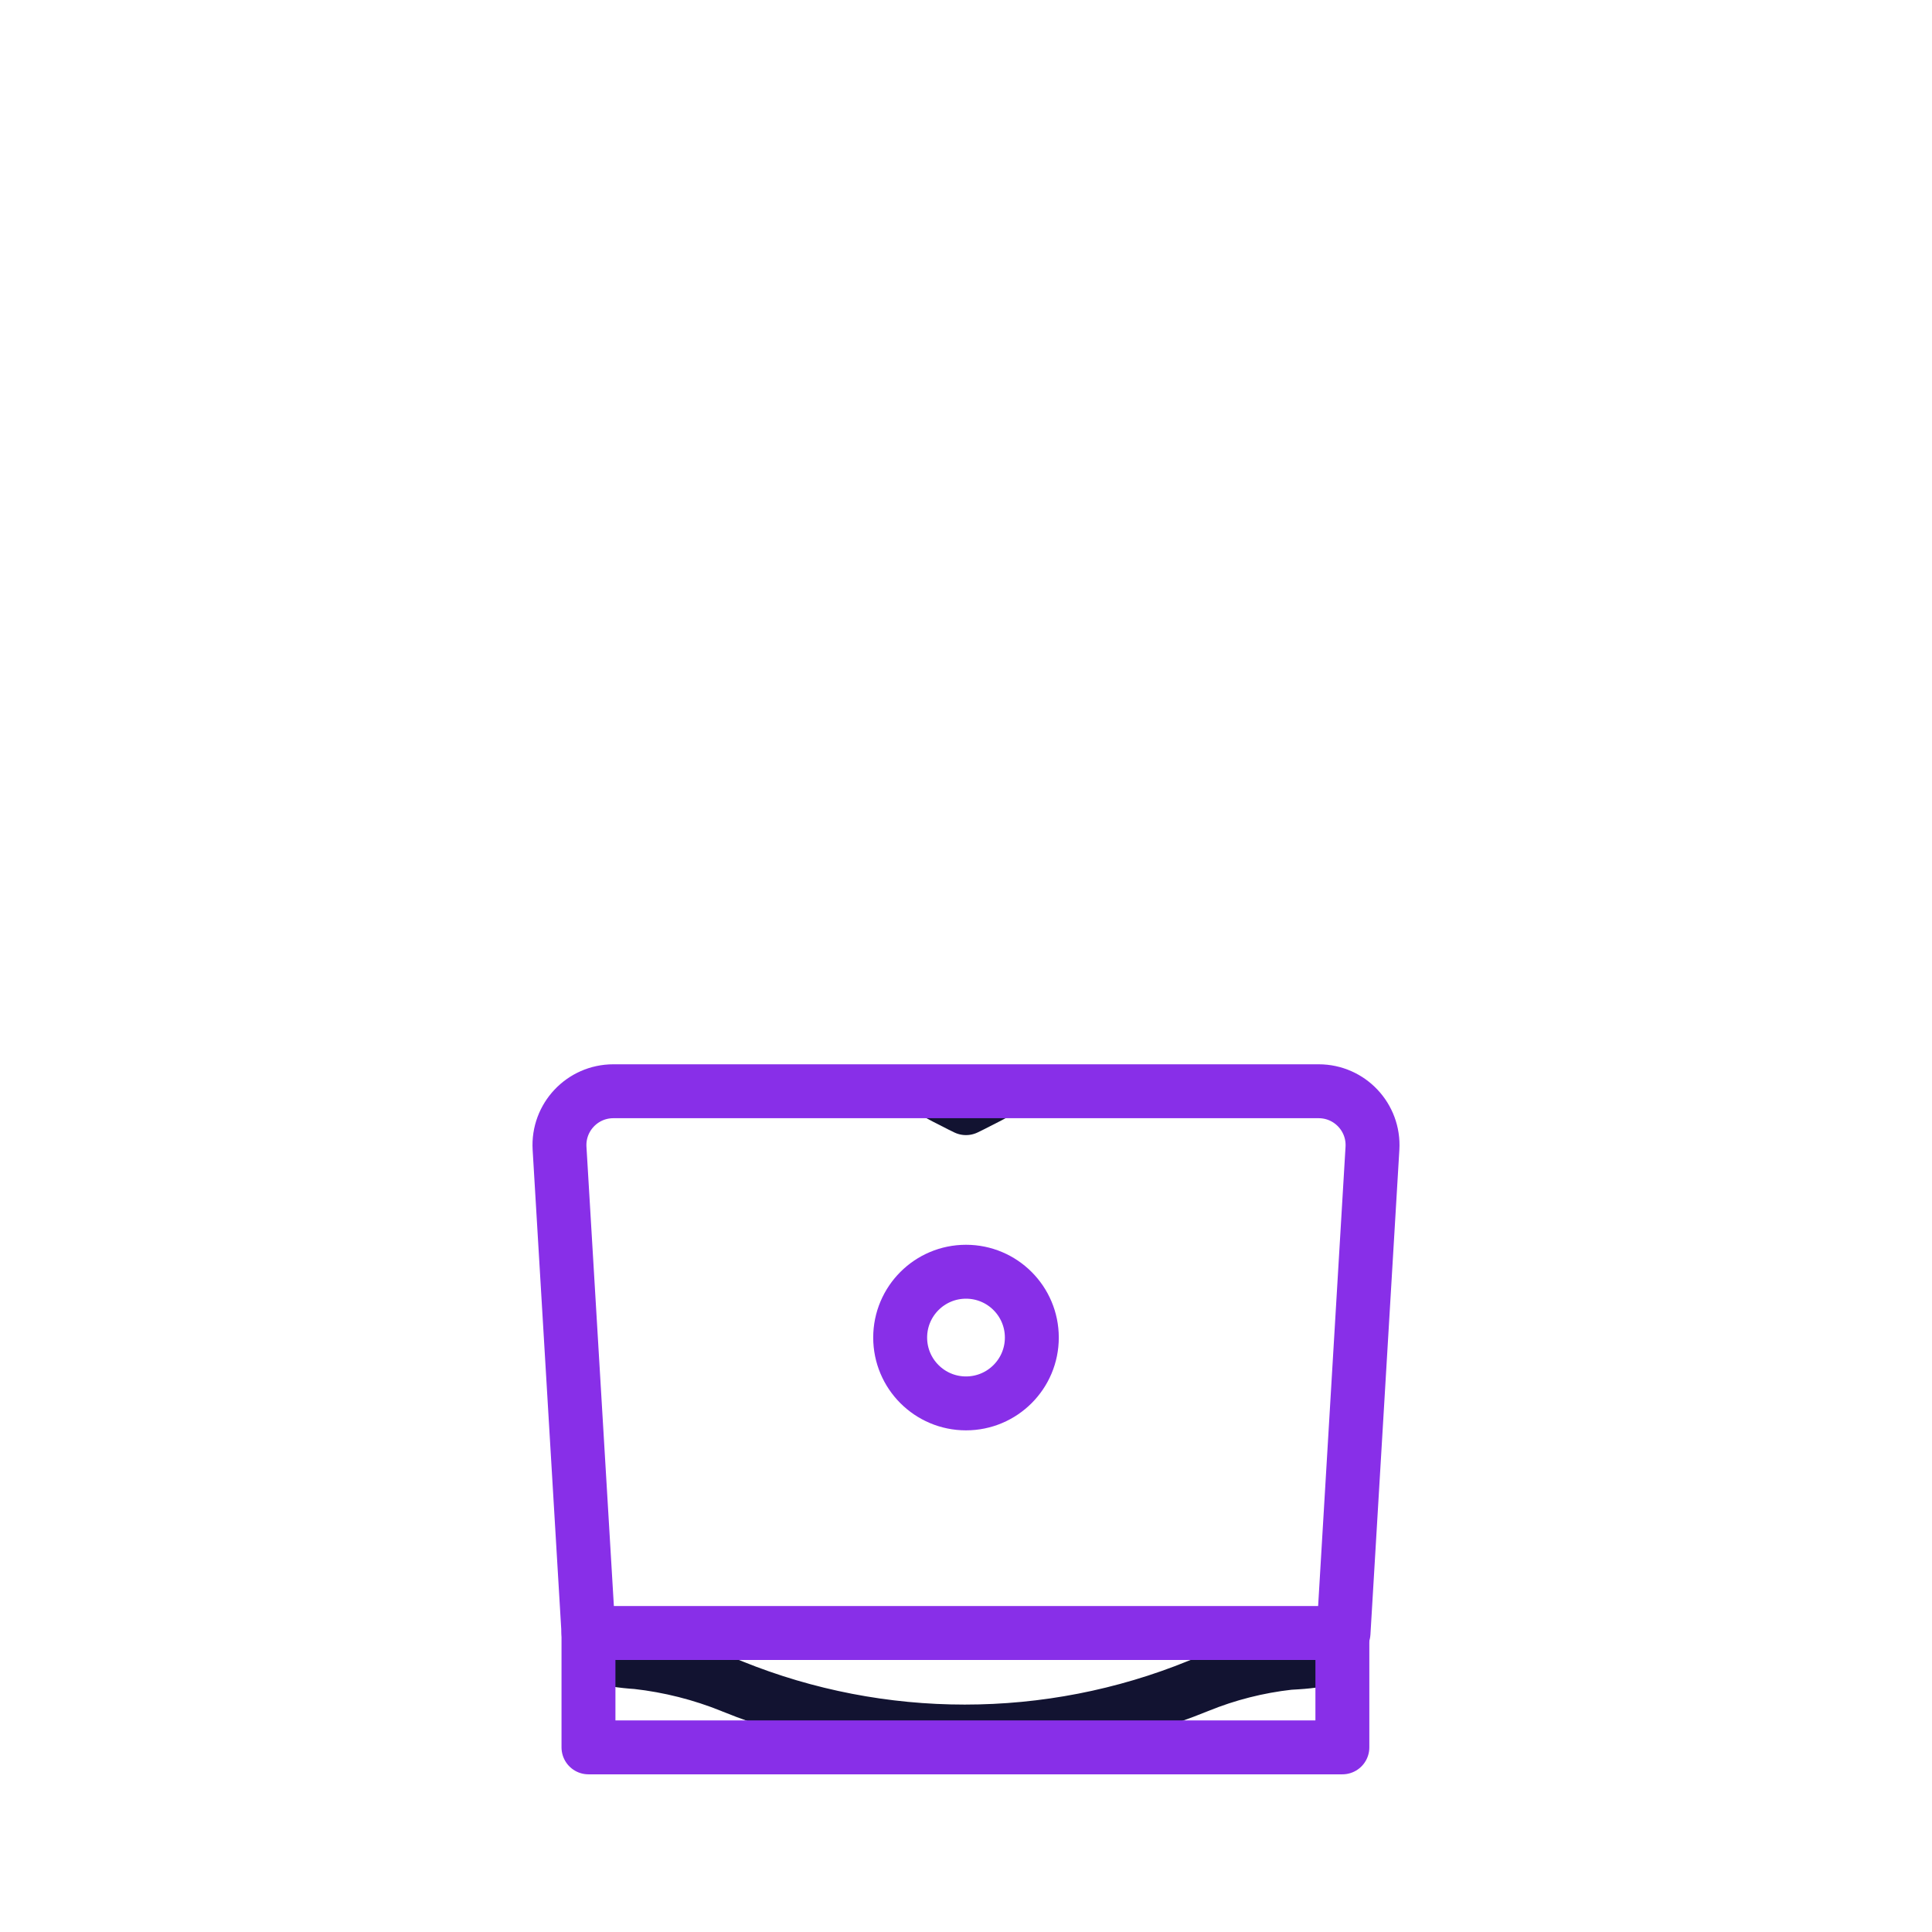 <svg xmlns="http://www.w3.org/2000/svg" xmlns:xlink="http://www.w3.org/1999/xlink" viewBox="0 0 430 430" width="430" height="430" preserveAspectRatio="xMidYMid meet" style="width: 100%; height: 100%; transform: translate3d(0px, 0px, 0px); content-visibility: visible;"><defs><clipPath id="__lottie_element_6096"><rect width="430" height="430" x="0" y="0"/></clipPath><clipPath id="__lottie_element_6098"><path d="M0,0 L430,0 L430,430 L0,430z"/></clipPath><g id="__lottie_element_6105"><g transform="matrix(1,0,0,1,-35,-35)" opacity="1" style="display: block;"><g opacity="1" transform="matrix(1,0,0,1,0,0)"><g opacity="1" transform="matrix(1,0,0,1,249.872,411.179)"><path fill="rgb(255,255,255)" fill-opacity="1" d=" M83.897,-12.728 C83.897,-12.728 83.897,12.728 83.897,12.728 C83.897,12.728 -83.897,12.728 -83.897,12.728 C-83.897,12.728 -83.897,-12.728 -83.897,-12.728"/></g><g opacity="1" transform="matrix(1,0,0,1,250,338.164)"><path fill="rgb(255,255,255)" fill-opacity="1" d=" M84.025,60.287 C84.025,60.287 -84.025,60.287 -84.025,60.287 C-84.025,60.287 -90.462,-47.586 -90.462,-47.586 C-90.873,-54.475 -85.397,-60.287 -78.496,-60.287 C-78.496,-60.287 78.496,-60.287 78.496,-60.287 C85.397,-60.287 90.873,-54.475 90.462,-47.586 C90.462,-47.586 84.025,60.287 84.025,60.287z"/></g></g></g></g><filter id="__lottie_element_6111" filterUnits="objectBoundingBox" x="0%" y="0%" width="100%" height="100%"><feComponentTransfer in="SourceGraphic"><feFuncA type="table" tableValues="1.0 0.0"/></feComponentTransfer></filter><mask id="__lottie_element_6105_2" mask-type="alpha"><g filter="url(#__lottie_element_6111)"><rect width="430" height="430" x="0" y="0" fill="#ffffff" opacity="0"/><use xmlns:ns1="http://www.w3.org/1999/xlink" ns1:href="#__lottie_element_6105"/></g></mask></defs><g clip-path="url(#__lottie_element_6096)"><g clip-path="url(#__lottie_element_6098)" transform="matrix(1,0,0,1,0,0)" opacity="1" style="display: block;"><g mask="url(#__lottie_element_6105_2)" style="display: block;"><g transform="matrix(0.999,0,0,1.001,-34.699,-35.486)" opacity="1"><g opacity="1" transform="matrix(1,0,0,1,250,338.42)"><path stroke-linecap="round" stroke-linejoin="round" fill-opacity="0" class="primary" stroke="rgb(18,19,49)" stroke-opacity="1" stroke-width="12" d=" M50.696,-77.462 C50.731,-77.462 50.775,-77.454 50.81,-77.445 C83.995,-70.906 118.92,-42.379 118.92,-8.183 C118.92,-8.183 119.036,19.502 119.036,19.502 C119.141,44.427 99.234,65.106 73.646,66.654 C73.646,66.654 71.918,66.758 71.918,66.758 C64.973,67.533 58.167,69.261 51.712,71.885 C35.062,78.654 17.371,82.035 -0.33,82.035 C-17.926,82.035 -35.529,78.688 -52.1,71.996 C-52.1,71.996 -52.275,71.919 -52.275,71.919 C-59.01,69.202 -66.105,67.406 -73.357,66.597 C-73.357,66.597 -73.357,66.597 -73.357,66.597 C-98.697,65.071 -118.516,44.768 -118.759,20.085 C-118.759,20.085 -119.037,-8.183 -119.037,-8.183 C-119.037,-42.405 -84.086,-70.939 -50.857,-77.462 C-50.857,-77.462 -50.848,-77.462 -50.848,-77.462 C-50.813,-77.47 -50.778,-77.479 -50.743,-77.479"/></g><g opacity="1" transform="matrix(1,0,0,1,249.949,257.554)"><path stroke-linecap="round" stroke-linejoin="round" fill-opacity="0" class="primary" stroke="rgb(18,19,49)" stroke-opacity="1" stroke-width="12" d=" M29.751,-7.056 C29.751,-7.056 29.669,2.196 29.669,2.196 C29.669,10.128 -0.004,24.281 -0.004,24.281 C-0.004,24.281 -29.669,10.128 -29.669,2.196 C-29.669,2.196 -29.587,-7.052 -29.587,-7.052"/></g><g opacity="1" transform="matrix(1,0,0,1,249.945,205.27)"><path stroke-linecap="round" stroke-linejoin="round" fill-opacity="0" class="primary" stroke="rgb(18,19,49)" stroke-opacity="1" stroke-width="12" d=" M-53.762,-16.602 C-53.762,-16.602 -52.093,5.229 -52.093,5.229 C-51.603,18.889 -45.593,31.139 -36.183,39.976 C-34.133,41.901 -31.924,43.662 -29.583,45.236 C-21.143,50.904 -10.923,54.219 0.077,54.219 C11.087,54.219 21.317,50.903 29.757,45.226 C42.887,36.399 51.657,21.864 52.257,5.229 C52.257,5.229 52.926,-13.533 52.926,-13.533"/></g><g opacity="1" transform="matrix(1,0,0,1,249.99,126.081)"><path stroke-linecap="round" stroke-linejoin="round" fill-opacity="0" class="primary" stroke="rgb(18,19,49)" stroke-opacity="1" stroke-width="12" d=" M84.013,76.512 C58.106,56.827 -56.242,45.912 -84.864,76.267 C-96.603,52.067 -65.174,-1.867 -45.512,-17.754 C-32.983,-27.878 -16.813,-33.473 -0.052,-33.473 C-0.052,-33.473 -0.052,-33.473 -0.052,-33.473 C16.709,-33.473 32.879,-27.878 45.408,-17.754 C65.07,-1.867 98.015,55.423 84.013,76.512z"/></g><g opacity="1" transform="matrix(1,0,0,1,181.184,213.114)"><path stroke-linecap="round" stroke-linejoin="round" fill-opacity="0" class="primary" stroke="rgb(18,19,49)" stroke-opacity="1" stroke-width="12" d=" M18.073,47.827 C17.32,45.622 15.524,44.547 13.575,42.485 C-1.192,27.158 -16.599,7.556 -17.603,-13.323"/></g><g opacity="1" transform="matrix(1,0,0,1,318.774,213.123)"><path stroke-linecap="round" stroke-linejoin="round" fill-opacity="0" class="primary" stroke="rgb(18,19,49)" stroke-opacity="1" stroke-width="12" d=" M-18.077,47.835 C-17.315,45.63 -15.625,43.96 -13.923,41.592 C-0.426,23.28 16.15,5.89 18.547,-19.41"/></g></g></g><g transform="matrix(1,0,0,1,-35,-35)" opacity="1" style="display: block;"><g opacity="1" transform="matrix(1,0,0,1,0,0)"><g opacity="1" transform="matrix(1,0,0,1,249.872,411.179)"><path stroke-linecap="round" stroke-linejoin="round" fill-opacity="0" class="secondary" stroke="rgb(136,47,232)" stroke-opacity="1" stroke-width="12" d=" M83.897,-12.728 C83.897,-12.728 83.897,12.728 83.897,12.728 C83.897,12.728 -83.897,12.728 -83.897,12.728 C-83.897,12.728 -83.897,-12.728 -83.897,-12.728"/></g><g opacity="1" transform="matrix(1,0,0,1,250,338.164)"><path stroke-linecap="round" stroke-linejoin="round" fill-opacity="0" class="secondary" stroke="rgb(136,47,232)" stroke-opacity="1" stroke-width="12" d=" M84.025,60.287 C84.025,60.287 -84.025,60.287 -84.025,60.287 C-84.025,60.287 -90.462,-47.586 -90.462,-47.586 C-90.873,-54.475 -85.397,-60.287 -78.496,-60.287 C-78.496,-60.287 78.496,-60.287 78.496,-60.287 C85.397,-60.287 90.873,-54.475 90.462,-47.586 C90.462,-47.586 84.025,60.287 84.025,60.287z"/></g></g><g opacity="1" transform="matrix(1,0,0,1,250,332.698)"><path stroke-linecap="round" stroke-linejoin="round" fill-opacity="0" class="secondary" stroke="rgb(136,47,232)" stroke-opacity="1" stroke-width="12" d=" M14.652,0 C14.652,8.092 8.092,14.652 0,14.652 C-8.092,14.652 -14.652,8.092 -14.652,0 C-14.652,-8.092 -8.092,-14.652 0,-14.652 C8.092,-14.652 14.652,-8.092 14.652,0z"/></g></g></g></g></svg>